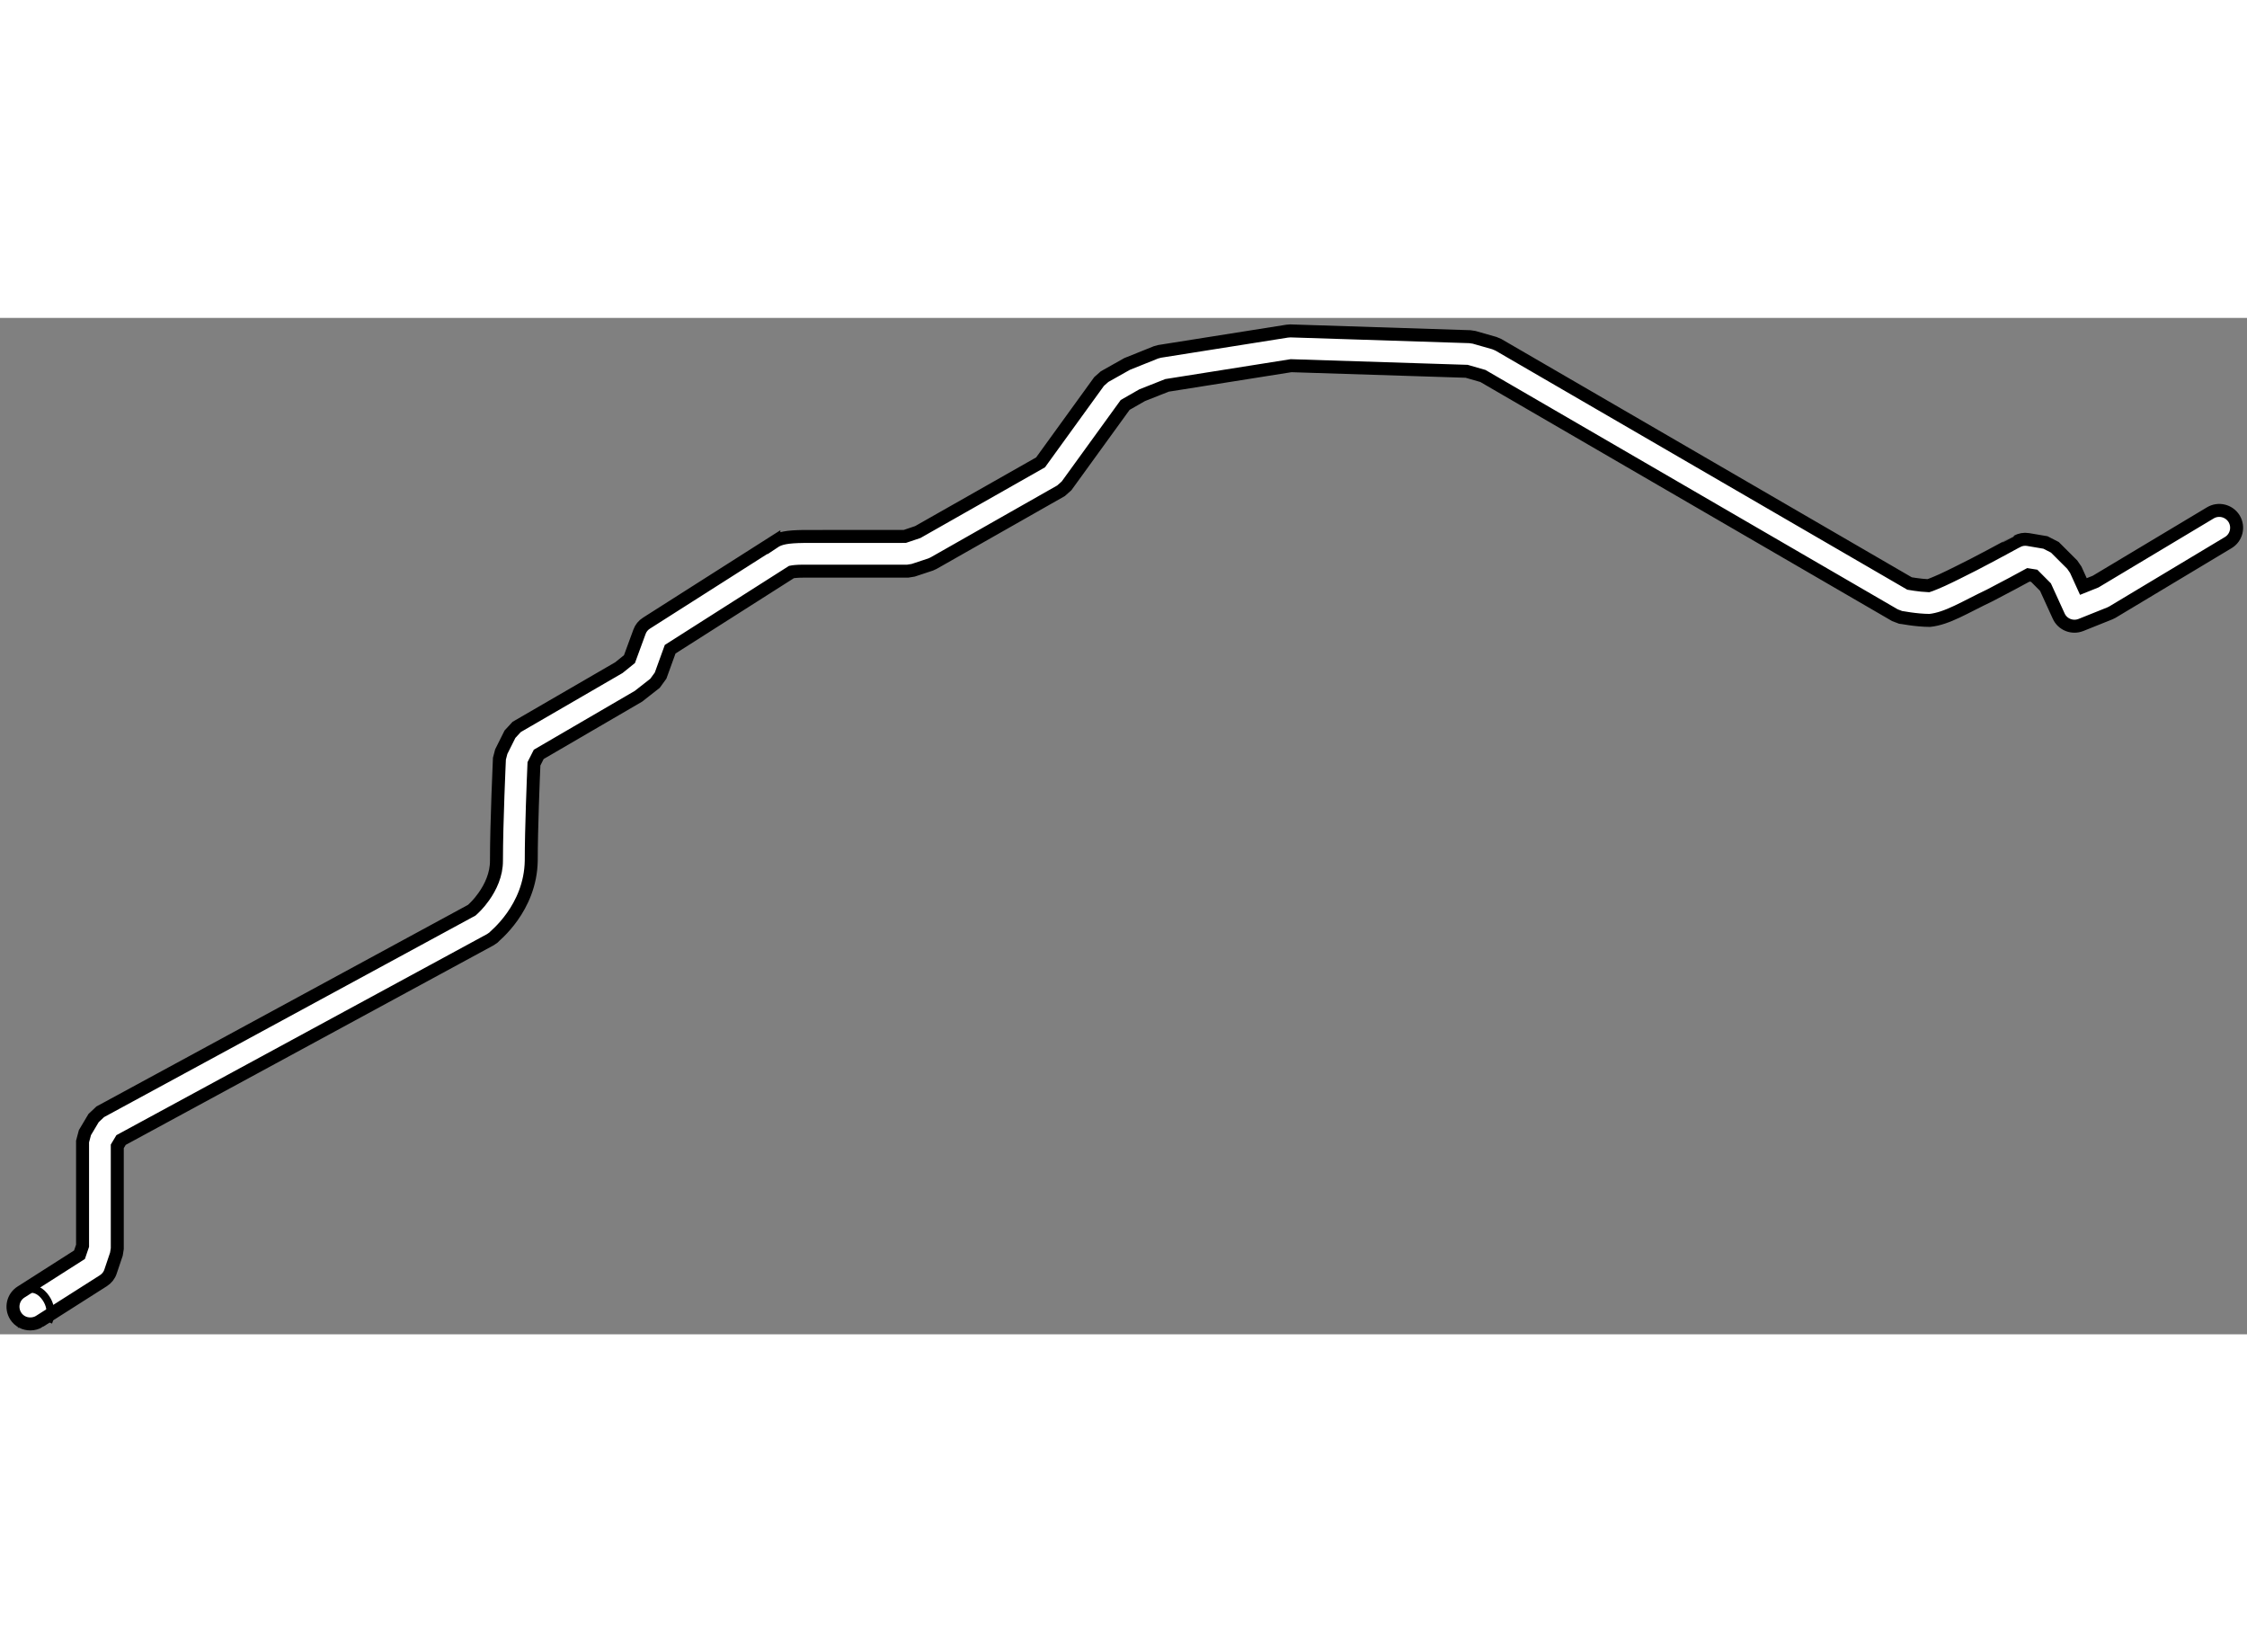 <?xml version="1.0" encoding="utf-8"?>
<!-- Generator: Adobe Illustrator 15.1.0, SVG Export Plug-In . SVG Version: 6.00 Build 0)  -->
<!DOCTYPE svg PUBLIC "-//W3C//DTD SVG 1.1//EN" "http://www.w3.org/Graphics/SVG/1.1/DTD/svg11.dtd">
<svg version="1.1" xmlns="http://www.w3.org/2000/svg" xmlns:xlink="http://www.w3.org/1999/xlink" x="0px" y="0px" width="244.8px"
	 height="180px" viewBox="151.117 52.207 86.547 39.148" enable-background="new 0 0 244.8 180" xml:space="preserve">
	
<rect x="151.117" y="52.207" width="86.547" height="39.148" fill="#808080" stroke="none"/>
	
<g><path fill="#FFFFFF" stroke="#000000" stroke-width="0.5" d="M151.721,90.65c-0.198-0.313-0.104-0.729,0.208-0.925l0,0l2.25-1.435
				l0.118-0.346v-4.015l0.091-0.342l0.334-0.561l0.257-0.242l14.309-7.764c0.073-0.066,0.265-0.24,0.463-0.522l0,0
				c0.259-0.363,0.492-0.851,0.488-1.384l0,0c0-1.478,0.115-3.929,0.115-3.934l0,0l0.07-0.267l0.335-0.671l0.259-0.281l3.936-2.283
				l0.408-0.329l0.385-1.049c0.049-0.141,0.146-0.259,0.271-0.337l0,0l4.906-3.122v0.001c0.229-0.154,0.51-0.208,1.139-0.217l0,0
				c0.596-0.003,3.322-0.003,3.905-0.002l0,0l0.499-0.168l4.729-2.684l2.255-3.116l0.212-0.187l0.865-0.487l1.113-0.447l0.144-0.039
				l4.908-0.778l0.123-0.01l6.915,0.223l0.162,0.024l0.782,0.223l0.154,0.065l15.838,9.195c0.055,0.01,0.126,0.021,0.207,0.032l0,0
				c0.159,0.023,0.353,0.046,0.515,0.052l0,0c0.003-0.001,0.003-0.001,0.005-0.001l0,0c0.021-0.007,0.059-0.021,0.103-0.036l0,0
				c0.104-0.039,0.256-0.104,0.428-0.181l0,0c0.351-0.161,0.789-0.383,1.219-0.601l0,0c0.854-0.442,1.651-0.884,1.654-0.884l0,0
				c0.128-0.072,0.284-0.102,0.432-0.076l0,0l0.671,0.114l0.364,0.187l0.669,0.668l0.135,0.197l0.293,0.644l0.471-0.189l4.417-2.646
				c0.315-0.19,0.727-0.089,0.92,0.229l0,0c0.188,0.317,0.086,0.729-0.232,0.917l0,0l-4.462,2.678l-0.094,0.046l-1.113,0.446
				c-0.334,0.134-0.714-0.019-0.859-0.344l0,0l-0.508-1.113l-0.434-0.437l-0.225-0.036c-0.295,0.161-0.876,0.476-1.484,0.79l0,0
				c-0.955,0.453-1.634,0.894-2.315,0.965l0,0c-0.549-0.003-1.113-0.122-1.135-0.122l0,0l-0.206-0.078l-15.87-9.215l-0.625-0.18
				l-6.764-0.216l-4.778,0.758l-0.956,0.378l-0.656,0.376l-2.256,3.115l-0.213,0.19l-4.906,2.787l-0.118,0.054l-0.671,0.222
				l-0.21,0.034c0,0-3.345,0-4.015,0l0,0c-0.261,0-0.404,0.021-0.463,0.033l0,0l-4.673,2.974l-0.368,1.016l-0.214,0.295l-0.639,0.501
				l-3.841,2.238l-0.184,0.364c-0.023,0.538-0.104,2.514-0.104,3.731l0,0c-0.031,1.846-1.43,2.916-1.472,2.972l0,0l-0.104,0.071
				l-14.223,7.716l-0.146,0.244v3.94l-0.034,0.212l-0.225,0.668c-0.047,0.148-0.144,0.269-0.274,0.353l0,0l-2.454,1.561h0.002
				c-0.111,0.071-0.237,0.105-0.36,0.105l0,0C152.063,90.958,151.85,90.851,151.721,90.65L151.721,90.65z"></path><path fill="none" stroke="#000000" stroke-width="0.3" d="M151.929,89.726c0,0,0.47-0.354,0.889,0.146
				c0.417,0.503,0.166,1.005,0.166,1.005"></path></g>


</svg>
